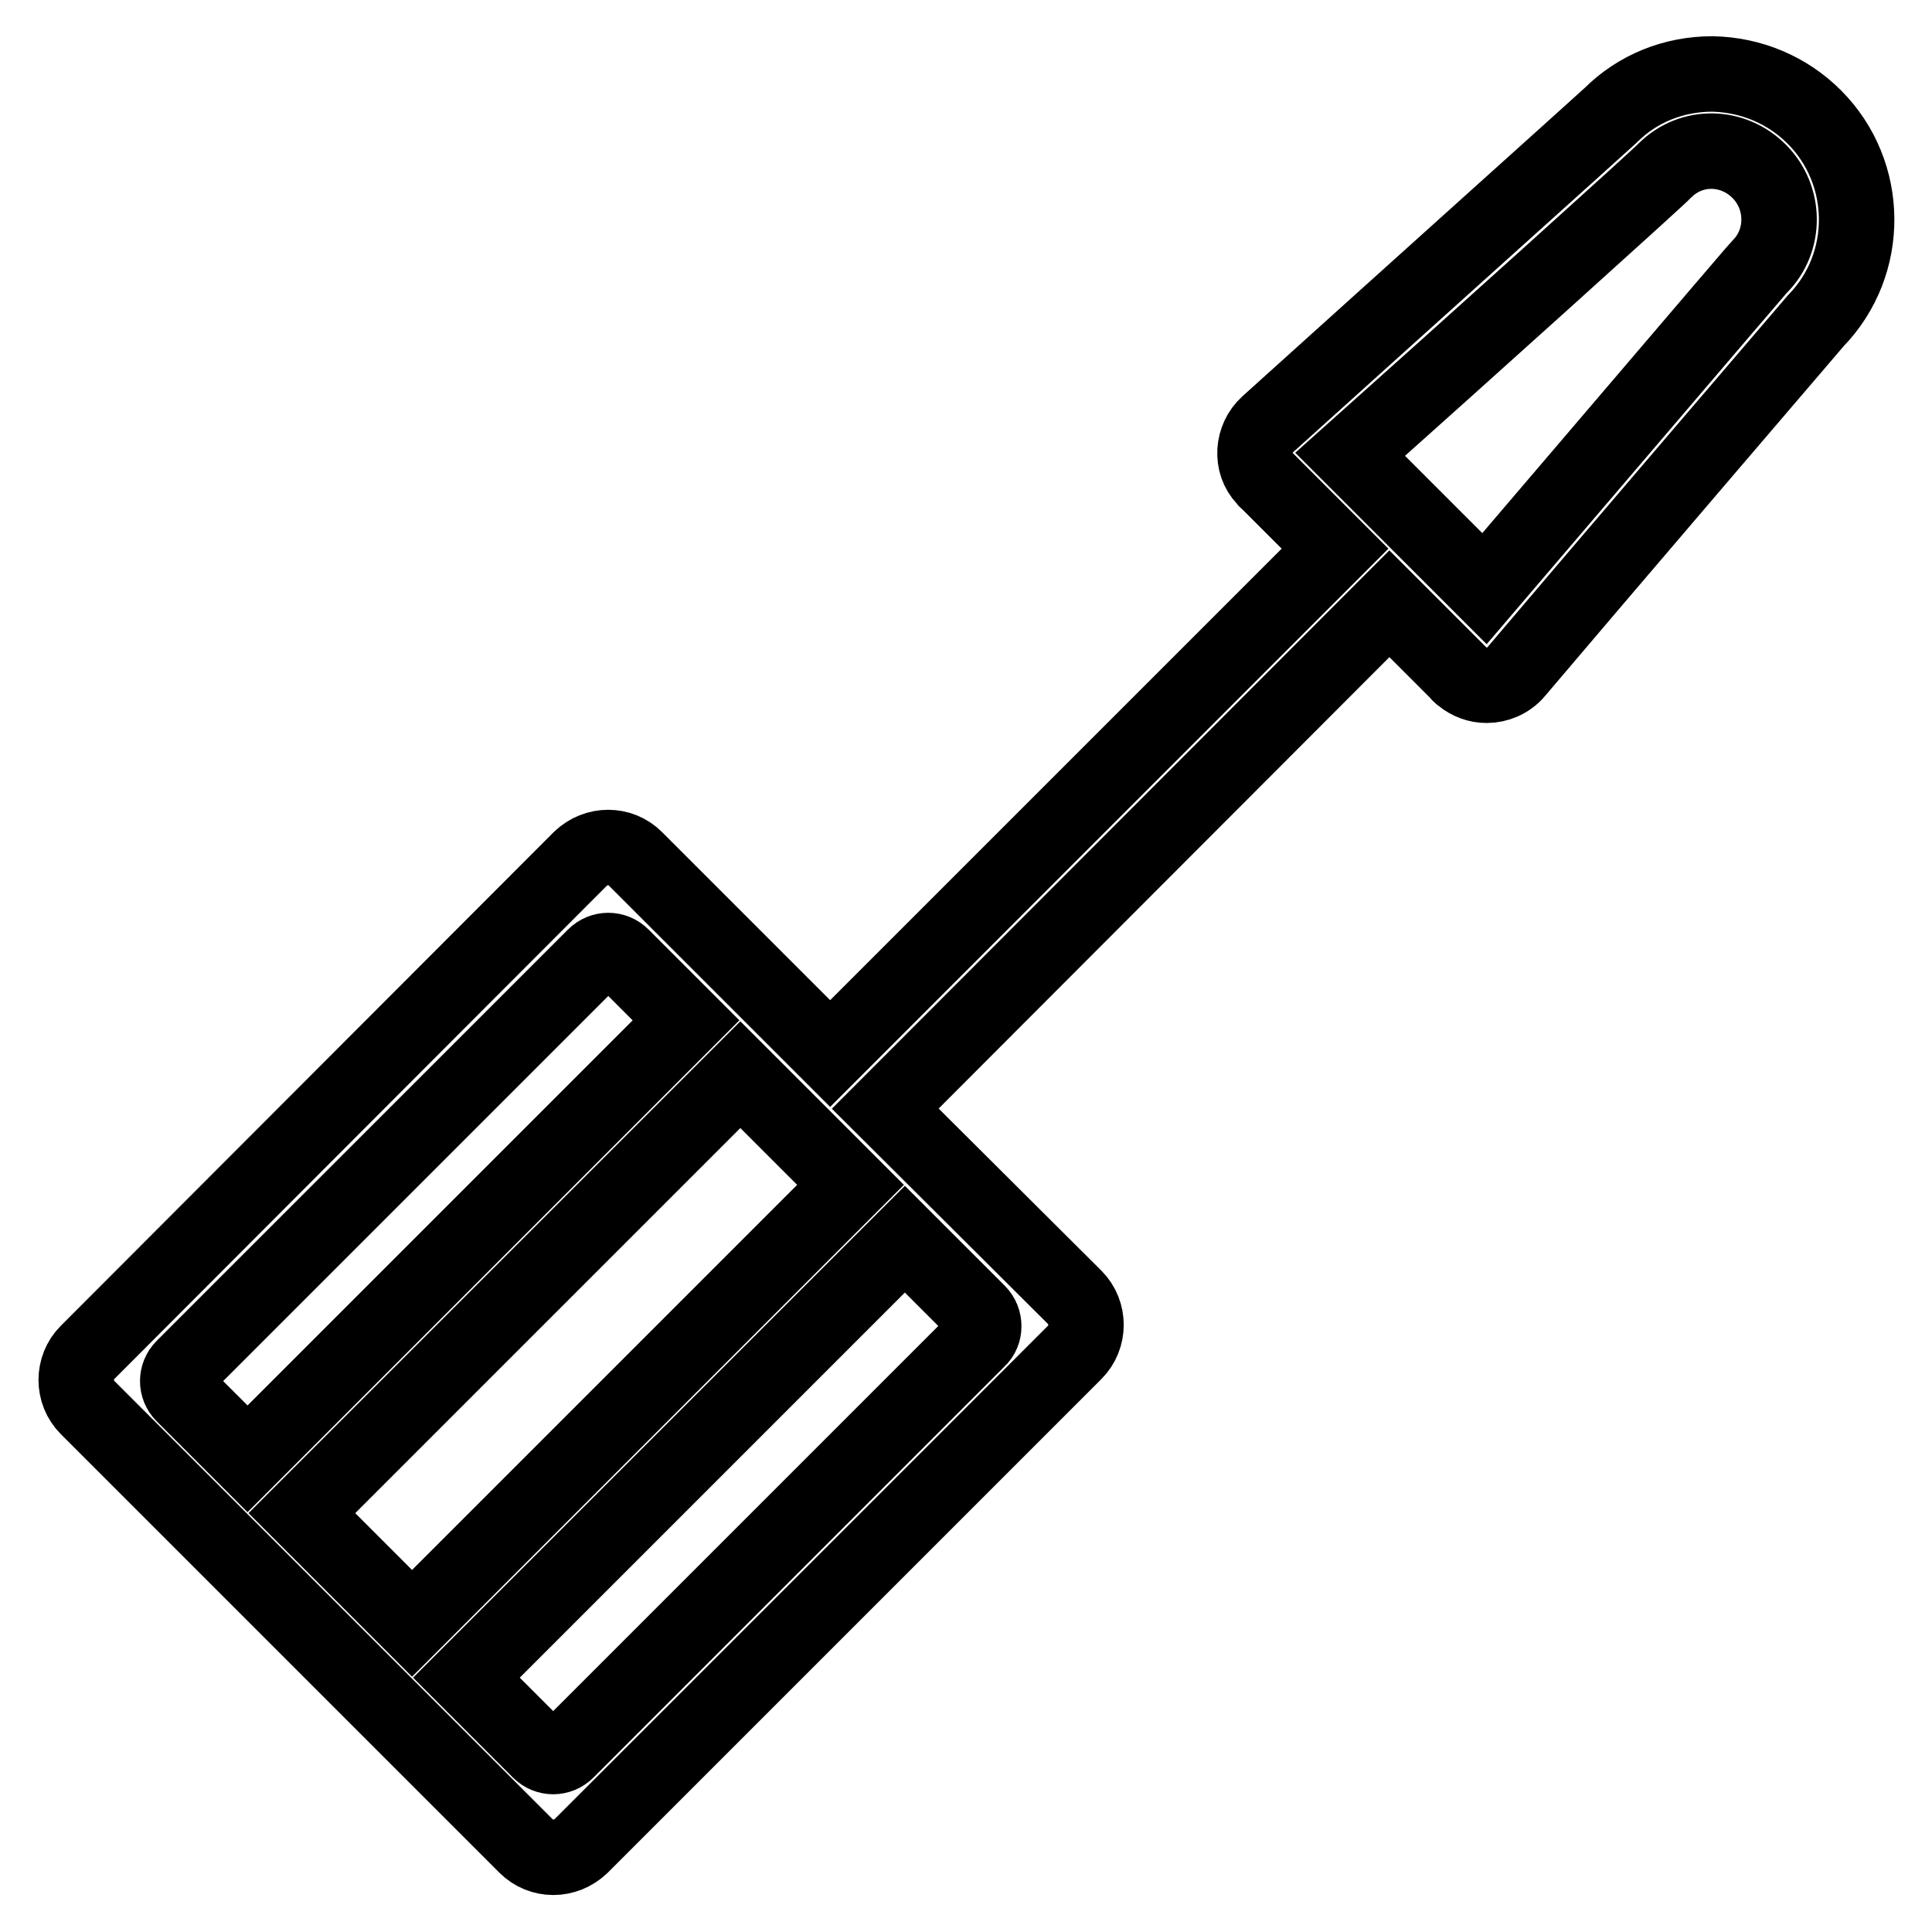 <?xml version="1.0" encoding="utf-8"?>
<!-- Svg Vector Icons : http://www.onlinewebfonts.com/icon -->
<!DOCTYPE svg PUBLIC "-//W3C//DTD SVG 1.1//EN" "http://www.w3.org/Graphics/SVG/1.1/DTD/svg11.dtd">
<svg version="1.1" xmlns="http://www.w3.org/2000/svg" xmlns:xlink="http://www.w3.org/1999/xlink" x="0px" y="0px" viewBox="0 0 256 256" enable-background="new 0 0 256 256" xml:space="preserve">
<g><g><path stroke-width="10" fill-opacity="0" stroke="#000000"  d="M240.4,15.5c-3.6-3.6-8.4-5.6-13.5-5.7c-5.1,0-9.9,1.9-13.5,5.5c-1.4,1.3-27.9,25.1-45.4,40.9c-2.1,1.9-2.3,5.2-0.4,7.2c0.1,0.1,0.2,0.3,0.4,0.4c0,0,0,0,0.1,0.1l8.8,8.8l-66.9,66.9l-25.8-25.8c-2-2-5.2-2-7.3,0l-65.3,65.4c-2,2-2,5.3,0,7.3l58.1,58.1c2,2,5.2,2,7.3,0l65.4-65.4c2-2,2-5.3,0-7.3l-25.1-25L184.1,80l8.9,8.9c0,0,0.1,0.1,0.2,0.2c0.1,0.2,0.3,0.3,0.5,0.5c1,0.8,2.1,1.2,3.3,1.2c1.4,0,2.9-0.6,3.9-1.8c10.5-12.4,37.9-44.4,39.7-46.5C247.9,35,247.8,22.9,240.4,15.5z M40,200.5l58.1-58.1l0,0l14.6,14.6l-58.1,58.1L40,200.5z M24.3,181.2l54.5-54.5c1-1,2.6-1,3.6,0l8.5,8.5l-58.1,58.1l-8.5-8.5C23.3,183.8,23.3,182.2,24.3,181.2z M129.6,177.5L75.1,232c-1,1-2.6,1-3.6,0l-9.7-9.7l58.1-58.1l9.7,9.7C130.6,174.9,130.6,176.6,129.6,177.5z M233.2,35.3c-0.2,0.2-0.4,0.4-36.5,42.7l-17.8-17.8c14.9-13.3,41-36.8,41.7-37.6c3.5-3.5,9-3.4,12.5,0.1C236.6,26.2,236.6,31.9,233.2,35.3z"/></g></g>
</svg>